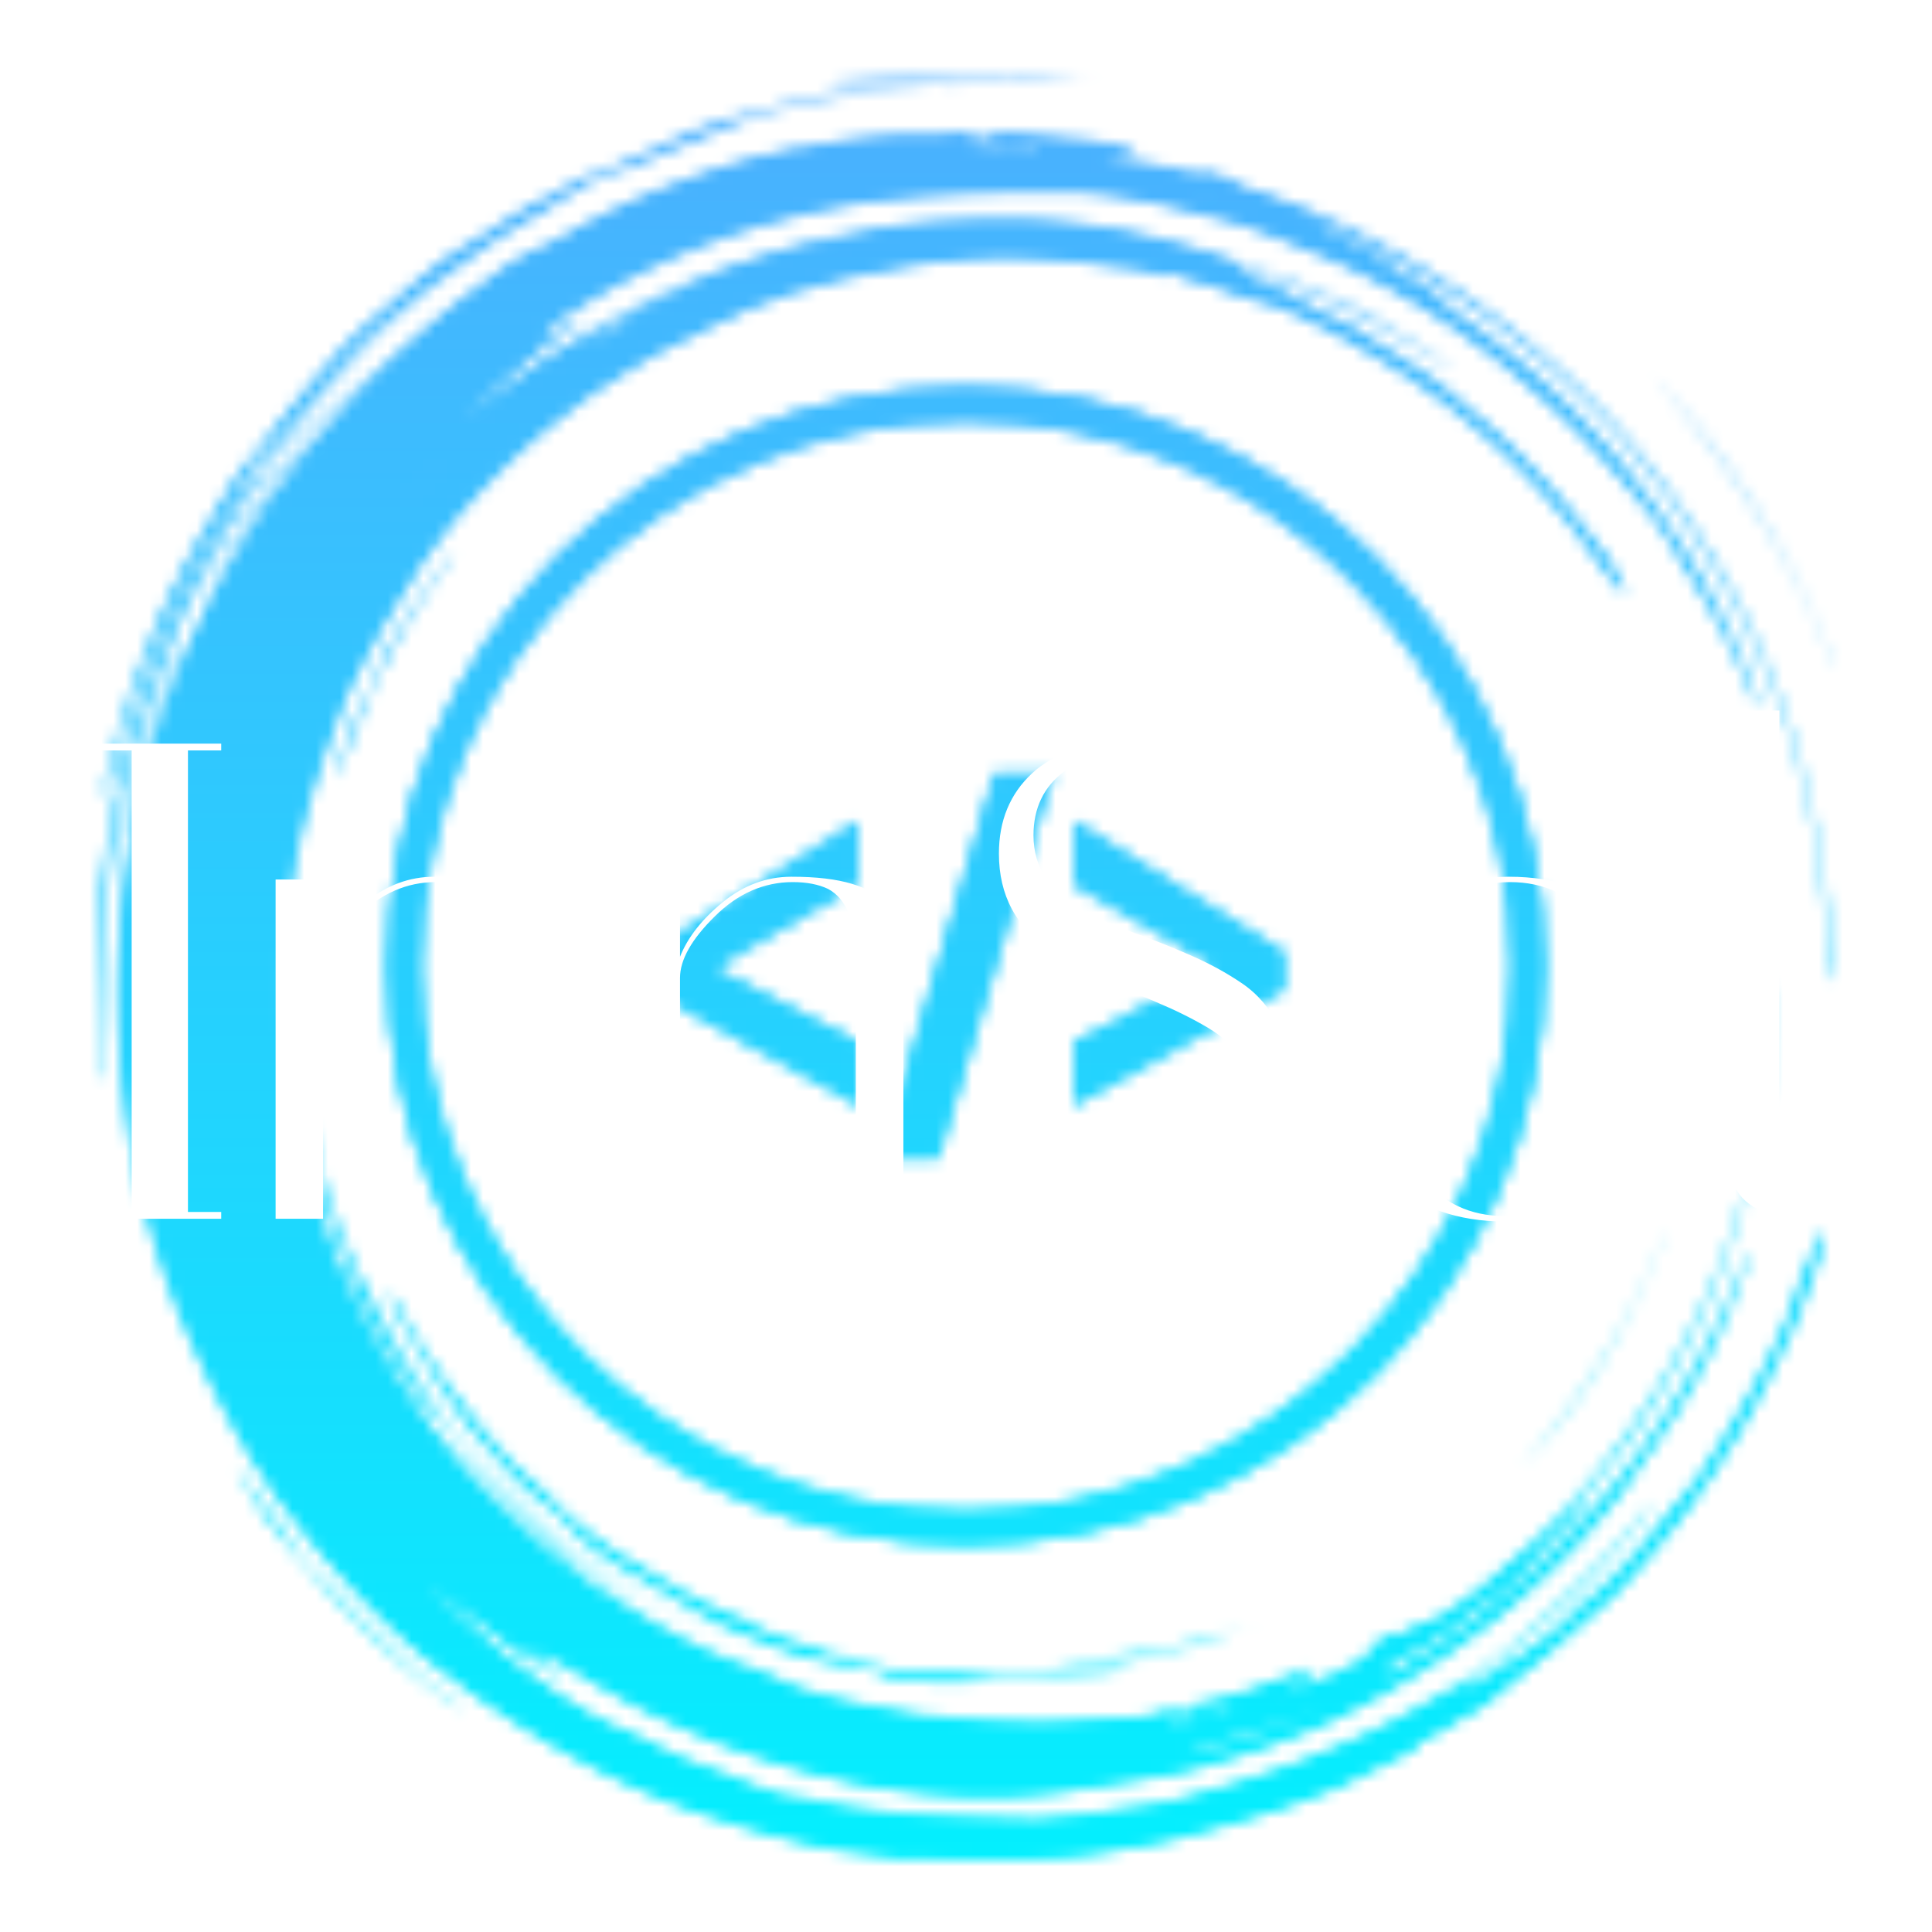 <svg viewBox="1.256 -1.745 162 162" xmlns="http://www.w3.org/2000/svg"><defs><linearGradient x1="0" y1="1" x2="0" y2="0" id="g"><stop offset="0" stop-color="#00f2fe"/><stop offset="1" stop-color="#4facfe"/></linearGradient><filter id="b" filterUnits="userSpaceOnUse"><feColorMatrix values="0 0 0 0 0.996 0 0 0 0 0.996 0 0 0 0 0.996 0 0 0 1 0"/></filter></defs><mask id="e"><g fill="#333" class="iconsvg-imagesvg icon_container" mask="url(#a)" filter="url(#b)"><path fill="#223256" fill-opacity="0" stroke-width="2" class="image-rect" d="M0 0h150v150H0z"/><svg viewBox="0 0 60 61.767" width="150" height="150" class="image-svg-svg bn" overflow="visible"><g mask="url(#c)"><svg xmlns="http://www.w3.org/2000/svg" viewBox="0 0.003 475.29 489.288" width="60" height="61.767" overflow="visible"><g fill="#000"><path d="M348.28 47.86c-6.89-3.19-13.55-6.92-20.81-9.23 3.72 1.61 7.48 3.13 9.24 5.21.26.27 2 1 3 1.52l2.7 1.45c9.94 4.1 18.07 10.92 27.25 16.24-7.43-3.36-13.36-8.49-20.21-12.29a26.45 26.45 0 015.29 3.56 13.73 13.73 0 003.56 2.39c4.14 1.77 7.24 4.61 12.68 8C362 61.15 355.5 54.58 348.05 52c-2.14-.8-4.24-1.89-6.35-2.87 9.55 4.13 18.32 9.72 27.19 15.14 37.11 24.73 67.05 60.5 83.28 102.2 1 2.92 2.48 6.34 1.9 8a203 203 0 00-19.43-38.16c-3.33-5.32-6.17-11.08-10.53-16-23.45-29.73-53.95-55.26-89.17-69.94-9.75-3.8-19.81-8.42-30.05-10.6-12.7-3.3-25.68-6.38-38.7-6.79-19.66 0-40.35.27-59.59 3.39a208 208 0 00-72.79 26.84c-5.89 3.4-10.52 6.6-13 10.16 2.65-.37 9.1-5.37 12.19-5.62-12.37 8.32-24.35 17.94-33.43 28.6 15.43-13.86 33.3-24.79 51.63-33.58A223.51 223.51 0 01211 43.42c20.09-3.73 40.85-3.5 61.15-1.49a229.19 229.19 0 00-40.24-.5l3.4-.19c21.89-2.39 44.07 1 65 7.13 2.6.71 4.74 1.35 6.59 2.06 10.29 3.77 20.75 6.72 30.44 11.33a94.88 94.88 0 0117.28 9 157.39 157.39 0 0116.29 10.61c-3.82-1.78-7.35-4.65-11.5-6.8C344 65 327.3 57.91 310 52.41a12.47 12.47 0 011.68 1.26c1 1.22 4.4 2.91 7.92 4.39 7.69 2.8 13.9 7.94 22 10.7 11.24 7.54 23.94 14.09 33.69 23.61 11.71 9.26 22.22 20.63 31.61 32.52 4 5.15 9.25 11.24 11.17 18-2.89-1.76-5.67-6.69-8.72-10.39-3.39-4.32-6.37-8.91-10.12-12.9a196.22 196.22 0 00-53.5-43.82c-6.72-4.22-14-7.44-21.17-10.9-6.47-2.07-12.48-3.34-19.5-6.31-2.77-.92-6.13-1.17-9.44-2.89-2-1-1.89.81-5.62-.32-5.39-1.76-11.18-1.73-16.7-2.68-13.38-1.68-27.3-2.53-40.47-.83-9.63.75-19.16 3-28.69 4.82l-14.57 4-13.82 5.23.43.3c-5.33 1.8-10.18 4.64-15.25 7.13-8.58 3.73-16.5 9.06-24.31 14-19.38 13.86-37.35 30.79-50.16 50.93-6.8 10.73-13.59 22.14-18.81 34-6.84 17.43-12.81 35.39-14.9 54.18a209.6 209.6 0 000 48.09 196.32 196.32 0 0025.3 75.8c8.07 14.78 18.68 28 30.28 40.31a229.1 229.1 0 0026.93 23.13c14.26 9.09 28.89 18.23 45.18 23.33 5.7 2.31 9.53 4.64 14.61 5.91 9.9 3.12 20.08 4.61 30.25 6.49 8.87.54 17.78 2 26.72 1.65.87 0 .57.26 1.11.33 10.83.16 21.45-.89 32-1.46a18.54 18.54 0 003.05-.54c9.66-2.83 19.61-3.91 29-7.5l14.92-5.3c.56 1.9-5.76 5.4-8.91 8.33 4.71-2.39 6.89-4 11-5.15 4.48-1.31 13.47-5.95 14-8 .5-1.28.82-1.73 3.5-3.14 2.1-1.11 4.73-2.84 4.44-1.44-.24 1.21 1.42-.1 2.72-1a10.52 10.52 0 013.45-1.85c3.21-.26 7.41-3.69 11.52-6.2A209.49 209.49 0 00427.36 359c18.19-29.53 29.29-63.79 29.91-98.5.09-3.61.12-7.77 1-11.27a21.7 21.7 0 01.23 6.25c-.89 36.37-10.8 72.72-30 103.91-7.49 13.15-17.1 25-27.34 36.12-3.81 4.63-8.44 8.42-12.78 12.53 6.66-5.4 13.26-10.8 18.77-17.5A71.62 71.62 0 01391 406.39a54.18 54.18 0 015-3.58 9.34 9.34 0 003.11-2.71c2.44-3.61 5.68-6 9.94-10.52-5.11 7.81-12.07 13.18-17.37 18.51-5.28 6.24-12.6 10.92-19.25 15.93-6.31 5.44-14.36 8.64-21.35 13.51 2.89.27 3.41.28.55 2.11l14.88-9.06a222.48 222.48 0 0081.89-100.14c1.07-2.85 2.14-6.31 3.65-7.19a183.6 183.6 0 01-17.25 39 172.22 172.22 0 01-10.6 15.95c-20.76 32.13-52.9 56.9-87.67 73.42a219.4 219.4 0 01-30.53 11c-12.82 4.16-26.33 5.16-39.36 7.62-19.89 3.13-41.6 1.82-61.09-2.41a233.55 233.55 0 01-73.64-29.43c-3.52-2.2-6.66-3.87-9.56-5.32l2.17 1.42a33.72 33.72 0 01-6.6-3.75l-.8-.43c.92 2.86 8.41 7 10.25 9.34-13.78-7.62-26.15-17.92-37.95-27 12.38 12.89 26.16 24.71 41.53 34.12a74.76 74.76 0 0012.52 6.57c3.44 1.46 7.24 3.23 10.53 5 7.84 4.18 16.58 6.47 24.79 10.12 3.43 1.12 7.59 3 10.84 3.29 5.95.65 12.31 2.6 18.49 3.21 15.78 2.49 31.58 2.4 47.84 3a48.72 48.72 0 005.73-.41 125.19 125.19 0 0013.45-1.56c6.45-1.13 13.2-1.58 19.25-3.11 23.28-5.95 46.08-13.85 67.17-25.55 2.56-1.5 4.72-2.7 6.7-3.64 10.49-6.08 19.78-13.84 28.35-21.84 10.39-9.73 20.53-19.85 29-31.2-1.95 4.22-5.35 7.92-8.69 11.8-12.7 15.31-28.14 28.3-44.72 40a15 15 0 012.23-.65c1.78 0 5.36-2.35 9-4.75 7.79-5 15.55-9.73 22-17.11 12.5-9.41 21.88-23 32-34.73 9.59-14.38 18.72-29.62 25.44-45.82a163.12 163.12 0 019.21-22.76c.79 3.92-1.92 10.12-3.77 15.44a129.6 129.6 0 01-7.42 17.89 237.34 237.34 0 01-46.62 67.36c-7.09 6.19-13.84 12.71-21.38 18.46-6.37 4.81-11.27 10.55-19.52 14.57-3.07 1.63-6.17 4.19-10.29 5.7-2.55.83-.95 2.29-5.27 4.17l-18.24 9c-15.06 6.27-31 10.79-46.53 14.67-11.43 2.29-23.06 4.56-34.92 4.85a157.09 157.09 0 01-18.37.45l-18-.63.32.47-20.57-2.7a269.25 269.25 0 01-33.5-8.93c-28.19-8.94-54.24-24.62-77.36-42.88-12.32-9.94-23.64-22.08-33.76-34.63-15-18-25.67-39.14-34.69-60.58C15 320.83 9.6 301.47 7.46 281.72a241.54 241.54 0 017.89-97.89 228.07 228.07 0 0125.14-55.9c7.25-12.3 16.21-23.61 25.51-34.29 13.38-15.43 29.21-28.43 45.7-40.21 6-4.21 11.3-5.52 16.53-8.75a200.37 200.37 0 0133-15.11 191.75 191.75 0 0130-8.57c1-.23.71.12 1.33.06a150.22 150.22 0 0136.52-3.69 35.13 35.13 0 003.52-.22c11.46-1.2 22.67.26 33.88 1.26a90.16 90.16 0 0117.56 3c-.51 1.47-5.6 1.27-9.92 1.76 8.51 1.49 17.19 2.22 25.5 4.72a7.71 7.71 0 001.74 0c1.32-.51 1.92-.58 5.1.43 2.49.79 5.87 1.54 4.53 2.28-.2.12.12.27.12.27 6.15 1.54 12 4.07 18 6.19 46 18.39 86.21 51.61 111.86 94.17C460.74 163 471.44 199.89 474 237.07c.3 3.87.7 8.38.23 12.15a24.91 24.91 0 01-.88-6.68C472 203.64 460.81 165 440.07 132a212.79 212.79 0 00-29.28-38.23 230 230 0 00-62.51-45.91zM238.07 19.1c-.83.82 1.21 1.18 3.76 1.37 1.73.17 3.69 0 5.93.3h6.36c1.38 0 4.57.28 3.49-.53-.92-.68-2.67-.64-4.49-.38-3.43.53-6.14.3-7.5-.85-.53-.47-1-1.14-4.38-.82a6.27 6.27 0 00-3.17.91zm-139.61 84l-13.1 14.63.22.05zM346 442.52a137.52 137.52 0 01-29.65 11.13c-7.12 2.5-15 4.11-18.89 6.66l-1.36.58a213.91 213.91 0 0049.9-18.37zm39.38-31.71l-.69.63.31-.25zm-92.07 39.66c-.58.95 1.29.95 3.61.67l5.36-.88 5.56-1.69c1.19-.38 3.94-1.35 2.76-1.68-1-.31-2.41.41-3.92 1.08-2.81 1.39-5.22 2.06-6.73 1.12-.58-.36-1.16-.93-4 0a5.23 5.23 0 00-2.66 1.38zM194.65 47.6l5.72-1.15c1.52-.21 3.36-1 5-1.35l8-1.45a119.44 119.44 0 00-18.72 3.95zm-72.78 35.17c4.39-3.16 8.62-6.59 13.58-8.9 2.92-1.52 6.76-3 9-4.9 4-3.82 9.86-5.68 14.78-8.35a91.6 91.6 0 0110.57-5c-17.01 7.02-33.43 15.76-47.93 27.15zM324.5 41.82h-.07c-8-3-16.13-6.18-24.79-7.84l.21.26a158.57 158.57 0 0124.65 7.58z"/><path d="M143.37 26.86l1.5-.37c1.29-.14 5.39-2.21 7.81-3.23l21.71-8.94c7.65-2.72 16.93-5.72 25.9-7.13 12.41-1.84 24.88-4 37.69-3.53-17.75-.3-36.21.69-54.21 6.48-4.25 1.38-9.07 2.07-13.44 3.65a76 76 0 00-9.4 3.49c-9.33 4.27-18.61 8.53-27.83 11.72-4.17 1.38-5.57 3.41-8.08 4.53-9.32 3.84-19.36 11.77-27.78 16.15C91 54.43 84.84 59.32 79 64.66a121.81 121.81 0 00-16.79 16.55C55.05 88.91 49 97.5 42.11 105.6c-5.07 5.69-8.39 12.83-12.54 19.26a249.39 249.39 0 00-28.3 73.45c1.3-1.24 2.08-3.58 2.83-6.46 4.66-20.67 13.49-39.88 23.12-58.4 4.7-8.4 10.56-16.71 14.93-25.06a17.13 17.13 0 013-3.76c7.29-7 14.23-16.77 21.48-24.35a97.42 97.42 0 0116.08-15c3.34-2.39 6.24-5.37 9.73-7.68 6.94-4.74 13.49-10 20.75-14.27 5-3 10.54-6.08 14.91-9.13 5.14-3.31 9.72-5.88 14.87-7.18-21.59 9.72-41.22 23.34-59 38.69a253.52 253.52 0 00-35 37.53c-23.07 28.88-38.44 64.74-45 101.6C-.75 228-.65 251.73 1.13 275.18l.74-.05a279.7 279.7 0 014.61-75.69 263.41 263.41 0 0127.1-70.77c25.15-43.89 63.55-80.5 109.79-101.81zm331.92 136.92l-.82-3A239.14 239.14 0 00425.37 83c20.94 23.8 39.03 50.69 49.92 80.78zm-46.24 153.6a22.19 22.19 0 00-1.11 2.24 200.53 200.53 0 01-38.78 62.17c18.07-18.04 30.77-40.79 39.89-64.41zM81.46 338.85c8.07 13.61 15.83 27.68 27 39.19a83.55 83.55 0 0016.15 15.26 16.44 16.44 0 012.67 2.49c5 5.9 12.58 11.47 19.73 15.16l14.61 8.66c2.7 1.69 5.55 3.17 8.41 4.69 5.84 2.9 12.06 5 18.12 7.5a91.47 91.47 0 0013.18 3.45c5.28 1.09 9.73 1.08 14 3.42a26.17 26.17 0 006.51 1.32 96.7 96.7 0 0018.39.42c6.35-.11 13.78-1.16 20.83-1.18 9.71-.38 19.35-2.3 29.1-3.88-13.72 2.36-27.63 2.51-42.05 3.65-3.43.3-7.13-.33-10.69-.53a45.89 45.89 0 00-7.69-.31c-7.9.43-15.79-1.41-22.8-3.77-3.08-1.33-4.95-.7-6.89-1.61-7.06-2.9-16.67-4.78-22.62-9.11-11.15-3.94-21.32-10.3-31.42-16.37-7-3.71-13.09-8.94-19-14.13-3.83-4.25-8.33-7.9-12.57-11.77a210.88 210.88 0 01-34.13-47.76c-.41 1.42.2 3.19 1.16 5.21z"/><path d="M80.9 155.55c-2.31 3.24-3.65 6.89-5 10.39-1.93 5.35-5.47 9.9-7.15 15.58-1.27 3.84-2.86 7.66-4 11.79 3.42-4.78 4.88-12.73 14.08-31.52a181.51 181.51 0 0119.08-29.64l-.93.26a181.69 181.69 0 00-16.08 23.14zm16.42 219.77A169.45 169.45 0 00149 419.88c-19.55-11.98-36.65-27.37-51.68-44.56zm199.31 55.81c7.56-1.09 14.17-4.94 21.37-6.9a225 225 0 01-56.61 11.29c6.68.73 12.91 0 20.38-1.17 4.85-.79 9.89-2.35 14.86-3.22z"/><path d="M69.55 329.83a163.66 163.66 0 0022.08 38.4l.42-.48a175.52 175.52 0 01-20.87-35.92c21.13 45.68 61.3 82.31 108.66 99.11A187.31 187.31 0 01118.31 394c-10-9-19.56-18.67-26.92-30.18-16.17-23.94-29.17-51-33.85-80-3.49-18.05-3.44-36.64-2.17-54.95l-.73-.1c-3.75 34.06.9 69.54 15.51 100.81zm1.6 92.84c-3.42-3.82-6.75-7.5-10.31-10.84-5.63-4.9-8.92-11.63-13.61-17.61A129.61 129.61 0 0138 381c2.83 6.77 8.08 16.18 26.66 36.25A236.15 236.15 0 0099 447.93l-.45-1.07c-9.99-7.1-18.62-15.8-27.4-24.19zM76.67 79c-20.21 19.35-37.52 42.2-48.95 68.11A273.23 273.23 0 0176.67 79zM247.41.82c9.89 1 19.79.36 29.45 2.18a229.18 229.18 0 00-76.48.44l27-2c6.46-.52 13.44-.73 20.03-.62zM7.48 210.08c3.25-18 8.87-35.67 15.68-52.7l-.62-.1c-6.9 16.92-12.72 34.45-15.67 52.58z"/></g><defs><filter id="oWJ6PpszFOQ39WPAQLWyH"><feColorMatrix values="0 0 0 0 0.199 0 0 0 0 0.199 0 0 0 0 0.199 0 0 0 1 0"/></filter></defs></svg></g><svg xmlns="http://www.w3.org/2000/svg" x="10" y="10.295" viewBox="9.552 9.667 82.444 82.443" enable-background="new 0 0 100 100" width="40" height="41.178" class="image-svg-icon"><path d="M43.094 60.789l-14.926-8.213v-2.682l14.926-9.3v4.5l-10.281 5.943 10.281 5.27v4.482zm13.887-23.607L48.79 64.595h-4.164l8.192-27.413h4.163zm1.473 19.126l10.281-5.27-10.281-5.943v-4.5l14.926 9.3v2.682L58.454 60.79v-4.482z"/><path d="M50.774 92.11c-22.729 0-41.222-18.492-41.222-41.221S28.045 9.667 50.774 9.667s41.222 18.492 41.222 41.221S73.504 92.11 50.774 92.11zm0-80c-21.383 0-38.778 17.396-38.778 38.779s17.396 38.779 38.778 38.779 38.778-17.396 38.778-38.779S72.157 12.11 50.774 12.11z"/></svg><mask id="c"><svg xmlns="http://www.w3.org/2000/svg" viewBox="0 0.003 475.29 489.288" width="60" height="61.767" overflow="visible" fill="#fff"><path d="M348.28 47.86c-6.89-3.19-13.55-6.92-20.81-9.23 3.72 1.61 7.48 3.13 9.24 5.21.26.27 2 1 3 1.52l2.7 1.45c9.94 4.1 18.07 10.92 27.25 16.24-7.43-3.36-13.36-8.49-20.21-12.29a26.45 26.45 0 015.29 3.56 13.73 13.73 0 003.56 2.39c4.14 1.77 7.24 4.61 12.68 8C362 61.15 355.5 54.58 348.05 52c-2.14-.8-4.24-1.89-6.35-2.87 9.55 4.13 18.32 9.72 27.19 15.14 37.11 24.73 67.05 60.5 83.28 102.2 1 2.92 2.48 6.34 1.9 8a203 203 0 00-19.43-38.16c-3.33-5.32-6.17-11.08-10.53-16-23.45-29.73-53.95-55.26-89.17-69.94-9.75-3.8-19.81-8.42-30.05-10.6-12.7-3.3-25.68-6.38-38.7-6.79-19.66 0-40.35.27-59.59 3.39a208 208 0 00-72.79 26.84c-5.89 3.4-10.52 6.6-13 10.16 2.65-.37 9.1-5.37 12.19-5.62-12.37 8.32-24.35 17.94-33.43 28.6 15.43-13.86 33.3-24.79 51.63-33.58A223.51 223.51 0 01211 43.42c20.09-3.73 40.85-3.5 61.15-1.49a229.19 229.19 0 00-40.24-.5l3.4-.19c21.89-2.39 44.07 1 65 7.13 2.6.71 4.74 1.35 6.59 2.06 10.29 3.77 20.75 6.72 30.44 11.33a94.88 94.88 0 0117.28 9 157.39 157.39 0 0116.29 10.61c-3.82-1.78-7.35-4.65-11.5-6.8C344 65 327.3 57.91 310 52.41a12.47 12.47 0 011.68 1.26c1 1.22 4.4 2.91 7.92 4.39 7.69 2.8 13.9 7.94 22 10.7 11.24 7.54 23.94 14.09 33.69 23.61 11.71 9.26 22.22 20.63 31.61 32.52 4 5.15 9.25 11.24 11.17 18-2.89-1.76-5.67-6.69-8.72-10.39-3.39-4.32-6.37-8.91-10.12-12.9a196.22 196.22 0 00-53.5-43.82c-6.72-4.22-14-7.44-21.17-10.9-6.47-2.07-12.48-3.34-19.5-6.31-2.77-.92-6.13-1.17-9.44-2.89-2-1-1.89.81-5.62-.32-5.39-1.76-11.18-1.73-16.7-2.68-13.38-1.68-27.3-2.53-40.47-.83-9.63.75-19.16 3-28.69 4.82l-14.57 4-13.82 5.23.43.3c-5.33 1.8-10.18 4.64-15.25 7.13-8.58 3.73-16.5 9.06-24.31 14-19.38 13.86-37.35 30.79-50.16 50.93-6.8 10.73-13.59 22.14-18.81 34-6.84 17.43-12.81 35.39-14.9 54.18a209.6 209.6 0 000 48.09 196.32 196.32 0 0025.3 75.8c8.07 14.78 18.68 28 30.28 40.31a229.1 229.1 0 0026.93 23.13c14.26 9.09 28.89 18.23 45.18 23.33 5.7 2.31 9.53 4.64 14.61 5.91 9.9 3.12 20.08 4.61 30.25 6.49 8.87.54 17.78 2 26.72 1.65.87 0 .57.26 1.11.33 10.83.16 21.45-.89 32-1.46a18.54 18.54 0 003.05-.54c9.66-2.83 19.61-3.91 29-7.5l14.92-5.3c.56 1.9-5.76 5.4-8.91 8.33 4.71-2.39 6.89-4 11-5.15 4.48-1.31 13.47-5.95 14-8 .5-1.28.82-1.73 3.5-3.14 2.1-1.11 4.73-2.84 4.44-1.44-.24 1.21 1.42-.1 2.72-1a10.52 10.52 0 013.45-1.85c3.21-.26 7.41-3.69 11.52-6.2A209.49 209.49 0 00427.36 359c18.19-29.53 29.29-63.79 29.91-98.5.09-3.61.12-7.77 1-11.27a21.7 21.7 0 01.23 6.25c-.89 36.37-10.8 72.72-30 103.91-7.49 13.15-17.1 25-27.34 36.12-3.81 4.63-8.44 8.42-12.78 12.53 6.66-5.4 13.26-10.8 18.77-17.5A71.62 71.62 0 01391 406.39a54.18 54.18 0 015-3.58 9.34 9.34 0 003.11-2.71c2.44-3.61 5.68-6 9.94-10.52-5.11 7.81-12.07 13.18-17.37 18.51-5.28 6.24-12.6 10.92-19.25 15.93-6.31 5.44-14.36 8.64-21.35 13.51 2.89.27 3.41.28.55 2.11l14.88-9.06a222.48 222.48 0 0081.89-100.14c1.07-2.85 2.14-6.31 3.65-7.19a183.6 183.6 0 01-17.25 39 172.22 172.22 0 01-10.6 15.95c-20.76 32.13-52.9 56.9-87.67 73.42a219.4 219.4 0 01-30.53 11c-12.82 4.16-26.33 5.16-39.36 7.62-19.89 3.13-41.6 1.82-61.09-2.41a233.55 233.55 0 01-73.64-29.43c-3.52-2.2-6.66-3.87-9.56-5.32l2.17 1.42a33.72 33.72 0 01-6.6-3.75l-.8-.43c.92 2.86 8.41 7 10.25 9.34-13.78-7.62-26.15-17.92-37.95-27 12.38 12.89 26.16 24.71 41.53 34.12a74.76 74.76 0 0012.52 6.57c3.44 1.46 7.24 3.23 10.53 5 7.84 4.18 16.58 6.47 24.79 10.12 3.43 1.12 7.59 3 10.84 3.29 5.95.65 12.31 2.6 18.49 3.21 15.78 2.49 31.58 2.4 47.84 3a48.72 48.72 0 005.73-.41 125.19 125.19 0 0013.45-1.56c6.45-1.13 13.2-1.58 19.25-3.11 23.28-5.95 46.08-13.85 67.17-25.55 2.56-1.5 4.72-2.7 6.7-3.64 10.49-6.08 19.78-13.84 28.35-21.84 10.39-9.73 20.53-19.85 29-31.2-1.95 4.22-5.35 7.92-8.69 11.8-12.7 15.31-28.14 28.3-44.72 40a15 15 0 012.23-.65c1.78 0 5.36-2.35 9-4.75 7.79-5 15.55-9.73 22-17.11 12.5-9.41 21.88-23 32-34.73 9.59-14.38 18.72-29.62 25.44-45.82a163.12 163.12 0 019.21-22.76c.79 3.92-1.92 10.12-3.77 15.44a129.6 129.6 0 01-7.42 17.89 237.34 237.34 0 01-46.62 67.36c-7.09 6.19-13.84 12.71-21.38 18.46-6.37 4.81-11.27 10.55-19.52 14.57-3.07 1.63-6.17 4.19-10.29 5.7-2.55.83-.95 2.29-5.27 4.17l-18.24 9c-15.06 6.27-31 10.79-46.53 14.67-11.43 2.29-23.06 4.56-34.92 4.85a157.09 157.09 0 01-18.37.45l-18-.63.32.47-20.57-2.7a269.25 269.25 0 01-33.5-8.93c-28.19-8.94-54.24-24.62-77.36-42.88-12.32-9.94-23.64-22.08-33.76-34.63-15-18-25.67-39.14-34.69-60.58C15 320.83 9.6 301.47 7.46 281.72a241.54 241.54 0 017.89-97.89 228.07 228.07 0 0125.14-55.9c7.25-12.3 16.21-23.61 25.51-34.29 13.38-15.43 29.21-28.43 45.7-40.21 6-4.21 11.3-5.52 16.53-8.75a200.37 200.37 0 0133-15.11 191.75 191.75 0 0130-8.57c1-.23.71.12 1.33.06a150.22 150.22 0 0136.52-3.69 35.13 35.13 0 003.52-.22c11.46-1.2 22.67.26 33.88 1.26a90.16 90.16 0 0117.56 3c-.51 1.47-5.6 1.27-9.92 1.76 8.51 1.49 17.19 2.22 25.5 4.72a7.71 7.71 0 001.74 0c1.32-.51 1.92-.58 5.1.43 2.49.79 5.87 1.54 4.53 2.28-.2.12.12.27.12.27 6.15 1.54 12 4.07 18 6.19 46 18.39 86.21 51.61 111.86 94.17C460.74 163 471.44 199.89 474 237.07c.3 3.87.7 8.38.23 12.15a24.91 24.91 0 01-.88-6.68C472 203.64 460.81 165 440.07 132a212.79 212.79 0 00-29.28-38.23 230 230 0 00-62.51-45.91zM238.07 19.1c-.83.82 1.21 1.18 3.76 1.37 1.73.17 3.69 0 5.93.3h6.36c1.38 0 4.57.28 3.49-.53-.92-.68-2.67-.64-4.49-.38-3.43.53-6.14.3-7.5-.85-.53-.47-1-1.14-4.38-.82a6.27 6.27 0 00-3.17.91zm-139.61 84l-13.1 14.63.22.05zM346 442.52a137.52 137.52 0 01-29.65 11.13c-7.12 2.5-15 4.11-18.89 6.66l-1.36.58a213.91 213.91 0 0049.9-18.37zm39.38-31.71l-.69.63.31-.25zm-92.07 39.66c-.58.95 1.29.95 3.61.67l5.36-.88 5.56-1.69c1.19-.38 3.94-1.35 2.76-1.68-1-.31-2.41.41-3.92 1.08-2.81 1.39-5.22 2.06-6.73 1.12-.58-.36-1.16-.93-4 0a5.23 5.23 0 00-2.66 1.38zM194.65 47.6l5.72-1.15c1.52-.21 3.36-1 5-1.35l8-1.45a119.44 119.44 0 00-18.72 3.95zm-72.78 35.17c4.39-3.16 8.62-6.59 13.58-8.9 2.92-1.52 6.76-3 9-4.9 4-3.82 9.86-5.68 14.78-8.35a91.6 91.6 0 0110.57-5c-17.01 7.02-33.43 15.76-47.93 27.15zM324.5 41.82h-.07c-8-3-16.13-6.18-24.79-7.84l.21.26a158.57 158.57 0 0124.65 7.58z"/><path d="M143.37 26.86l1.5-.37c1.29-.14 5.39-2.21 7.81-3.23l21.71-8.94c7.65-2.72 16.93-5.72 25.9-7.13 12.41-1.84 24.88-4 37.69-3.53-17.75-.3-36.21.69-54.21 6.48-4.25 1.38-9.07 2.07-13.44 3.65a76 76 0 00-9.4 3.49c-9.33 4.27-18.61 8.53-27.83 11.72-4.17 1.38-5.57 3.41-8.08 4.53-9.32 3.84-19.36 11.77-27.78 16.15C91 54.43 84.84 59.32 79 64.66a121.81 121.81 0 00-16.79 16.55C55.05 88.91 49 97.5 42.11 105.6c-5.07 5.69-8.39 12.83-12.54 19.26a249.39 249.39 0 00-28.3 73.45c1.3-1.24 2.08-3.58 2.83-6.46 4.66-20.67 13.49-39.88 23.12-58.4 4.7-8.4 10.56-16.71 14.93-25.06a17.13 17.13 0 013-3.76c7.29-7 14.23-16.77 21.48-24.35a97.42 97.42 0 0116.08-15c3.34-2.39 6.24-5.37 9.73-7.68 6.94-4.74 13.49-10 20.75-14.27 5-3 10.54-6.08 14.91-9.13 5.14-3.31 9.72-5.88 14.87-7.18-21.59 9.72-41.22 23.34-59 38.69a253.52 253.52 0 00-35 37.53c-23.07 28.88-38.44 64.74-45 101.6C-.75 228-.65 251.73 1.13 275.18l.74-.05a279.7 279.7 0 014.61-75.69 263.41 263.41 0 0127.1-70.77c25.15-43.89 63.55-80.5 109.79-101.81zm331.92 136.92l-.82-3A239.14 239.14 0 00425.37 83c20.94 23.8 39.03 50.69 49.92 80.78zm-46.24 153.6a22.19 22.19 0 00-1.11 2.24 200.53 200.53 0 01-38.78 62.17c18.07-18.04 30.77-40.79 39.89-64.41zM81.46 338.85c8.07 13.61 15.83 27.68 27 39.19a83.55 83.55 0 0016.15 15.26 16.44 16.44 0 012.67 2.49c5 5.9 12.58 11.47 19.73 15.16l14.61 8.66c2.7 1.69 5.55 3.17 8.41 4.69 5.84 2.9 12.06 5 18.12 7.5a91.47 91.47 0 0013.18 3.45c5.28 1.09 9.73 1.08 14 3.42a26.17 26.17 0 006.51 1.32 96.7 96.7 0 0018.39.42c6.35-.11 13.78-1.16 20.83-1.18 9.71-.38 19.35-2.3 29.1-3.88-13.72 2.36-27.63 2.51-42.05 3.65-3.43.3-7.13-.33-10.69-.53a45.89 45.89 0 00-7.69-.31c-7.9.43-15.79-1.41-22.8-3.77-3.08-1.33-4.95-.7-6.89-1.61-7.06-2.9-16.67-4.78-22.62-9.11-11.15-3.94-21.32-10.3-31.42-16.37-7-3.71-13.09-8.94-19-14.13-3.83-4.25-8.33-7.9-12.57-11.77a210.88 210.88 0 01-34.13-47.76c-.41 1.42.2 3.19 1.16 5.21z"/><path d="M80.9 155.55c-2.31 3.24-3.65 6.89-5 10.39-1.93 5.35-5.47 9.9-7.15 15.58-1.27 3.84-2.86 7.66-4 11.79 3.42-4.78 4.88-12.73 14.08-31.52a181.51 181.51 0 0119.08-29.64l-.93.26a181.69 181.69 0 00-16.08 23.14zm16.42 219.77A169.45 169.45 0 00149 419.88c-19.55-11.98-36.65-27.37-51.68-44.56zm199.31 55.81c7.56-1.09 14.17-4.94 21.37-6.9a225 225 0 01-56.61 11.29c6.68.73 12.91 0 20.38-1.17 4.85-.79 9.89-2.35 14.86-3.22z"/><path d="M69.55 329.83a163.66 163.66 0 0022.08 38.4l.42-.48a175.52 175.52 0 01-20.87-35.92c21.13 45.68 61.3 82.31 108.66 99.11A187.31 187.31 0 01118.31 394c-10-9-19.56-18.67-26.92-30.18-16.17-23.94-29.17-51-33.85-80-3.49-18.05-3.44-36.64-2.17-54.95l-.73-.1c-3.75 34.06.9 69.54 15.51 100.81zm1.6 92.84c-3.42-3.82-6.75-7.5-10.31-10.84-5.63-4.9-8.92-11.63-13.61-17.61A129.61 129.61 0 0138 381c2.83 6.77 8.08 16.18 26.66 36.25A236.15 236.15 0 0099 447.93l-.45-1.07c-9.99-7.1-18.62-15.8-27.4-24.19zM76.67 79c-20.21 19.35-37.52 42.2-48.95 68.11A273.23 273.23 0 0176.67 79zM247.41.82c9.89 1 19.79.36 29.45 2.18a229.18 229.18 0 00-76.48.44l27-2c6.46-.52 13.44-.73 20.03-.62zM7.48 210.08c3.25-18 8.87-35.67 15.68-52.7l-.62-.1c-6.9 16.92-12.72 34.45-15.67 52.58z"/></svg><svg xmlns="http://www.w3.org/2000/svg" x="10" y="10.295" viewBox="9.552 9.667 82.444 82.443" enable-background="new 0 0 100 100" width="40" height="41.178" class="image-svg-icon" fill="#000"><path d="M43.094 60.789l-14.926-8.213v-2.682l14.926-9.3v4.5l-10.281 5.943 10.281 5.27v4.482zm13.887-23.607L48.79 64.595h-4.164l8.192-27.413h4.163zm1.473 19.126l10.281-5.27-10.281-5.943v-4.5l14.926 9.3v2.682L58.454 60.79v-4.482z"/><path d="M50.774 92.11c-22.729 0-41.222-18.492-41.222-41.221S28.045 9.667 50.774 9.667s41.222 18.492 41.222 41.221S73.504 92.11 50.774 92.11zm0-80c-21.383 0-38.778 17.396-38.778 38.779s17.396 38.779 38.778 38.779 38.778-17.396 38.778-38.779S72.157 12.11 50.774 12.11z"/></svg></mask></svg><defs><filter id="f"><feColorMatrix values="0 0 0 0 0.199 0 0 0 0 0.199 0 0 0 0 0.199 0 0 0 1 0" class="icon-fecolormatrix"/></filter><filter id="d"><feColorMatrix values="0 0 0 0 0.996 0 0 0 0 0.996 0 0 0 0 0.996 0 0 0 1 0" class="icon-fecolormatrix"/></filter></defs></g></mask><mask id="a"><g class="iconsvg-imagesvg icon_container" fill="#fff"><path stroke-width="2" class="image-rect" d="M0 0h150v150H0z"/><svg viewBox="0 0 60 61.767" width="150" height="150" class="image-svg-svg bn" overflow="visible"><g mask="url(#c)"><svg xmlns="http://www.w3.org/2000/svg" viewBox="0 0.003 475.29 489.288" width="60" height="61.767" filter="url(#d)"><path d="M348.28 47.86c-6.89-3.19-13.55-6.92-20.81-9.23 3.72 1.61 7.48 3.13 9.24 5.21.26.27 2 1 3 1.52l2.7 1.45c9.94 4.1 18.07 10.92 27.25 16.24-7.43-3.36-13.36-8.49-20.21-12.29a26.45 26.45 0 015.29 3.56 13.73 13.73 0 003.56 2.39c4.14 1.77 7.24 4.61 12.68 8C362 61.15 355.5 54.58 348.05 52c-2.14-.8-4.24-1.89-6.35-2.87 9.55 4.13 18.32 9.72 27.19 15.14 37.11 24.73 67.05 60.5 83.28 102.2 1 2.92 2.48 6.34 1.9 8a203 203 0 00-19.43-38.16c-3.33-5.32-6.17-11.08-10.53-16-23.45-29.73-53.95-55.26-89.17-69.94-9.75-3.8-19.81-8.42-30.05-10.6-12.7-3.3-25.68-6.38-38.7-6.79-19.66 0-40.35.27-59.59 3.39a208 208 0 00-72.79 26.84c-5.89 3.4-10.52 6.6-13 10.16 2.65-.37 9.1-5.37 12.19-5.62-12.37 8.32-24.35 17.94-33.43 28.6 15.43-13.86 33.3-24.79 51.63-33.58A223.51 223.51 0 01211 43.42c20.09-3.73 40.85-3.5 61.15-1.49a229.19 229.19 0 00-40.24-.5l3.4-.19c21.89-2.39 44.07 1 65 7.13 2.6.71 4.74 1.35 6.59 2.06 10.29 3.77 20.75 6.72 30.44 11.33a94.88 94.88 0 0117.28 9 157.39 157.39 0 0116.29 10.61c-3.82-1.78-7.35-4.65-11.5-6.8C344 65 327.3 57.91 310 52.41a12.47 12.47 0 011.68 1.26c1 1.22 4.4 2.91 7.92 4.39 7.69 2.8 13.9 7.94 22 10.7 11.24 7.54 23.94 14.09 33.69 23.61 11.71 9.26 22.22 20.63 31.61 32.52 4 5.15 9.25 11.24 11.17 18-2.89-1.76-5.67-6.69-8.72-10.39-3.39-4.32-6.37-8.91-10.12-12.9a196.22 196.22 0 00-53.5-43.82c-6.72-4.22-14-7.44-21.17-10.9-6.47-2.07-12.48-3.34-19.5-6.31-2.77-.92-6.13-1.17-9.44-2.89-2-1-1.89.81-5.62-.32-5.39-1.76-11.18-1.73-16.7-2.68-13.38-1.68-27.3-2.53-40.47-.83-9.63.75-19.16 3-28.69 4.82l-14.57 4-13.82 5.23.43.3c-5.33 1.8-10.18 4.64-15.25 7.13-8.58 3.73-16.5 9.06-24.31 14-19.38 13.86-37.35 30.79-50.16 50.93-6.8 10.73-13.59 22.14-18.81 34-6.84 17.43-12.81 35.39-14.9 54.18a209.6 209.6 0 000 48.09 196.32 196.32 0 0025.3 75.8c8.07 14.78 18.68 28 30.28 40.31a229.1 229.1 0 0026.93 23.13c14.26 9.09 28.89 18.23 45.18 23.33 5.7 2.31 9.53 4.64 14.61 5.91 9.9 3.12 20.08 4.61 30.25 6.49 8.87.54 17.78 2 26.72 1.65.87 0 .57.26 1.11.33 10.83.16 21.45-.89 32-1.46a18.54 18.54 0 003.05-.54c9.66-2.83 19.61-3.91 29-7.5l14.92-5.3c.56 1.9-5.76 5.4-8.91 8.33 4.71-2.39 6.89-4 11-5.15 4.48-1.31 13.47-5.95 14-8 .5-1.28.82-1.73 3.5-3.14 2.1-1.11 4.73-2.84 4.44-1.44-.24 1.21 1.42-.1 2.72-1a10.52 10.52 0 013.45-1.85c3.21-.26 7.41-3.69 11.52-6.2A209.49 209.49 0 00427.36 359c18.19-29.53 29.29-63.79 29.91-98.5.09-3.61.12-7.77 1-11.27a21.7 21.7 0 01.23 6.25c-.89 36.37-10.8 72.72-30 103.91-7.49 13.15-17.1 25-27.34 36.12-3.81 4.63-8.44 8.42-12.78 12.53 6.66-5.4 13.26-10.8 18.77-17.5A71.62 71.62 0 01391 406.39a54.18 54.18 0 015-3.58 9.34 9.34 0 003.11-2.71c2.44-3.61 5.68-6 9.94-10.52-5.11 7.81-12.07 13.18-17.37 18.51-5.28 6.24-12.6 10.92-19.25 15.93-6.31 5.44-14.36 8.64-21.35 13.51 2.89.27 3.41.28.55 2.11l14.88-9.06a222.48 222.48 0 0081.89-100.14c1.07-2.85 2.14-6.31 3.65-7.19a183.6 183.6 0 01-17.25 39 172.22 172.22 0 01-10.6 15.95c-20.76 32.13-52.9 56.9-87.67 73.42a219.4 219.4 0 01-30.53 11c-12.82 4.16-26.33 5.16-39.36 7.62-19.89 3.13-41.6 1.82-61.09-2.41a233.55 233.55 0 01-73.64-29.43c-3.52-2.2-6.66-3.87-9.56-5.32l2.17 1.42a33.72 33.72 0 01-6.6-3.75l-.8-.43c.92 2.86 8.41 7 10.25 9.34-13.78-7.62-26.15-17.92-37.95-27 12.38 12.89 26.16 24.71 41.53 34.12a74.76 74.76 0 0012.52 6.57c3.44 1.46 7.24 3.23 10.53 5 7.84 4.18 16.58 6.47 24.79 10.12 3.43 1.12 7.59 3 10.84 3.29 5.95.65 12.31 2.6 18.49 3.21 15.78 2.49 31.58 2.4 47.84 3a48.72 48.72 0 005.73-.41 125.19 125.19 0 0013.45-1.56c6.45-1.13 13.2-1.58 19.25-3.11 23.28-5.95 46.08-13.85 67.17-25.55 2.56-1.5 4.72-2.7 6.7-3.64 10.49-6.08 19.78-13.84 28.35-21.84 10.39-9.73 20.53-19.85 29-31.2-1.95 4.22-5.35 7.92-8.69 11.8-12.7 15.31-28.14 28.3-44.72 40a15 15 0 012.23-.65c1.78 0 5.36-2.35 9-4.75 7.79-5 15.55-9.73 22-17.11 12.5-9.41 21.88-23 32-34.73 9.59-14.38 18.72-29.62 25.44-45.82a163.12 163.12 0 019.21-22.76c.79 3.92-1.92 10.12-3.77 15.44a129.6 129.6 0 01-7.42 17.89 237.34 237.34 0 01-46.62 67.36c-7.09 6.19-13.84 12.71-21.38 18.46-6.37 4.81-11.27 10.55-19.52 14.57-3.07 1.63-6.17 4.19-10.29 5.7-2.55.83-.95 2.29-5.27 4.17l-18.24 9c-15.06 6.27-31 10.79-46.53 14.67-11.43 2.29-23.06 4.56-34.92 4.85a157.09 157.09 0 01-18.37.45l-18-.63.32.47-20.57-2.7a269.25 269.25 0 01-33.5-8.93c-28.19-8.94-54.24-24.62-77.36-42.88-12.32-9.94-23.64-22.08-33.76-34.63-15-18-25.67-39.14-34.69-60.58C15 320.83 9.6 301.47 7.46 281.72a241.54 241.54 0 017.89-97.89 228.07 228.07 0 0125.14-55.9c7.25-12.3 16.21-23.61 25.51-34.29 13.38-15.43 29.21-28.43 45.7-40.21 6-4.21 11.3-5.52 16.53-8.75a200.37 200.37 0 0133-15.11 191.75 191.75 0 0130-8.57c1-.23.71.12 1.33.06a150.22 150.22 0 0136.52-3.69 35.13 35.13 0 003.52-.22c11.46-1.2 22.67.26 33.88 1.26a90.16 90.16 0 0117.56 3c-.51 1.47-5.6 1.27-9.92 1.76 8.51 1.49 17.19 2.22 25.5 4.72a7.71 7.71 0 001.74 0c1.32-.51 1.92-.58 5.1.43 2.49.79 5.87 1.54 4.53 2.28-.2.12.12.27.12.27 6.15 1.54 12 4.07 18 6.19 46 18.39 86.21 51.61 111.86 94.17C460.74 163 471.44 199.89 474 237.07c.3 3.87.7 8.38.23 12.15a24.91 24.91 0 01-.88-6.68C472 203.64 460.81 165 440.07 132a212.79 212.79 0 00-29.28-38.23 230 230 0 00-62.51-45.91zM238.07 19.1c-.83.82 1.21 1.18 3.76 1.37 1.73.17 3.69 0 5.93.3h6.36c1.38 0 4.57.28 3.49-.53-.92-.68-2.67-.64-4.49-.38-3.43.53-6.14.3-7.5-.85-.53-.47-1-1.14-4.38-.82a6.27 6.27 0 00-3.17.91zm-139.61 84l-13.1 14.63.22.05zM346 442.52a137.52 137.52 0 01-29.65 11.13c-7.12 2.5-15 4.11-18.89 6.66l-1.36.58a213.91 213.91 0 0049.9-18.37zm39.38-31.71l-.69.63.31-.25zm-92.07 39.66c-.58.95 1.29.95 3.61.67l5.36-.88 5.56-1.69c1.19-.38 3.94-1.35 2.76-1.68-1-.31-2.41.41-3.92 1.08-2.81 1.39-5.22 2.06-6.73 1.12-.58-.36-1.16-.93-4 0a5.23 5.23 0 00-2.66 1.38zM194.65 47.6l5.72-1.15c1.52-.21 3.36-1 5-1.35l8-1.45a119.44 119.44 0 00-18.72 3.95zm-72.78 35.17c4.39-3.16 8.62-6.59 13.58-8.9 2.92-1.52 6.76-3 9-4.9 4-3.82 9.86-5.68 14.78-8.35a91.6 91.6 0 0110.57-5c-17.01 7.02-33.43 15.76-47.93 27.15zM324.5 41.82h-.07c-8-3-16.13-6.18-24.79-7.84l.21.26a158.57 158.57 0 0124.65 7.58z"/><path d="M143.37 26.86l1.5-.37c1.29-.14 5.39-2.21 7.81-3.23l21.71-8.94c7.65-2.72 16.93-5.72 25.9-7.13 12.41-1.84 24.88-4 37.69-3.53-17.75-.3-36.21.69-54.21 6.48-4.25 1.38-9.07 2.07-13.44 3.65a76 76 0 00-9.4 3.49c-9.33 4.27-18.61 8.53-27.83 11.72-4.17 1.38-5.57 3.41-8.08 4.53-9.32 3.84-19.36 11.77-27.78 16.15C91 54.43 84.84 59.32 79 64.66a121.81 121.81 0 00-16.79 16.55C55.05 88.91 49 97.5 42.11 105.6c-5.07 5.69-8.39 12.83-12.54 19.26a249.39 249.39 0 00-28.3 73.45c1.3-1.24 2.08-3.58 2.83-6.46 4.66-20.67 13.49-39.88 23.12-58.4 4.7-8.4 10.56-16.71 14.93-25.06a17.13 17.13 0 013-3.76c7.29-7 14.23-16.77 21.48-24.35a97.42 97.42 0 0116.08-15c3.34-2.39 6.24-5.37 9.73-7.68 6.94-4.74 13.49-10 20.75-14.27 5-3 10.54-6.08 14.91-9.13 5.14-3.31 9.72-5.88 14.87-7.18-21.59 9.72-41.22 23.34-59 38.69a253.52 253.52 0 00-35 37.53c-23.07 28.88-38.44 64.74-45 101.6C-.75 228-.65 251.73 1.13 275.18l.74-.05a279.7 279.7 0 014.61-75.69 263.41 263.41 0 0127.1-70.77c25.15-43.89 63.55-80.5 109.79-101.81zm331.92 136.92l-.82-3A239.14 239.14 0 00425.37 83c20.94 23.8 39.03 50.69 49.92 80.78zm-46.24 153.6a22.19 22.19 0 00-1.11 2.24 200.53 200.53 0 01-38.78 62.17c18.07-18.04 30.77-40.79 39.89-64.41zM81.46 338.85c8.07 13.61 15.83 27.68 27 39.19a83.55 83.55 0 0016.15 15.26 16.44 16.44 0 012.67 2.49c5 5.9 12.58 11.47 19.73 15.16l14.61 8.66c2.7 1.69 5.55 3.17 8.41 4.69 5.84 2.9 12.06 5 18.12 7.5a91.47 91.47 0 0013.18 3.45c5.28 1.09 9.73 1.08 14 3.42a26.17 26.17 0 006.51 1.32 96.7 96.7 0 0018.39.42c6.35-.11 13.78-1.16 20.83-1.18 9.71-.38 19.35-2.3 29.1-3.88-13.72 2.36-27.63 2.51-42.05 3.65-3.43.3-7.13-.33-10.69-.53a45.89 45.89 0 00-7.69-.31c-7.9.43-15.79-1.41-22.8-3.77-3.08-1.33-4.95-.7-6.89-1.61-7.06-2.9-16.67-4.78-22.62-9.11-11.15-3.94-21.32-10.3-31.42-16.37-7-3.71-13.09-8.94-19-14.13-3.83-4.25-8.33-7.9-12.57-11.77a210.88 210.88 0 01-34.13-47.76c-.41 1.42.2 3.19 1.16 5.21z"/><path d="M80.9 155.55c-2.31 3.24-3.65 6.89-5 10.39-1.93 5.35-5.47 9.9-7.15 15.58-1.27 3.84-2.86 7.66-4 11.79 3.42-4.78 4.88-12.73 14.08-31.52a181.51 181.51 0 0119.08-29.64l-.93.26a181.69 181.69 0 00-16.08 23.14zm16.42 219.77A169.45 169.45 0 00149 419.88c-19.55-11.98-36.65-27.37-51.68-44.56zm199.31 55.81c7.56-1.09 14.17-4.94 21.37-6.9a225 225 0 01-56.61 11.29c6.68.73 12.91 0 20.38-1.17 4.85-.79 9.89-2.35 14.86-3.22z"/><path d="M69.55 329.83a163.66 163.66 0 0022.08 38.4l.42-.48a175.52 175.52 0 01-20.87-35.92c21.13 45.68 61.3 82.31 108.66 99.11A187.31 187.31 0 01118.31 394c-10-9-19.56-18.67-26.92-30.18-16.17-23.94-29.17-51-33.85-80-3.49-18.05-3.44-36.64-2.17-54.95l-.73-.1c-3.75 34.06.9 69.54 15.51 100.81zm1.6 92.84c-3.42-3.82-6.75-7.5-10.31-10.84-5.63-4.9-8.92-11.63-13.61-17.61A129.61 129.61 0 0138 381c2.83 6.77 8.08 16.18 26.66 36.25A236.15 236.15 0 0099 447.93l-.45-1.07c-9.99-7.1-18.62-15.8-27.4-24.19zM76.67 79c-20.21 19.35-37.52 42.2-48.95 68.11A273.23 273.23 0 0176.67 79zM247.41.82c9.89 1 19.79.36 29.45 2.18a229.18 229.18 0 00-76.48.44l27-2c6.46-.52 13.44-.73 20.03-.62zM7.48 210.08c3.25-18 8.87-35.67 15.68-52.7l-.62-.1c-6.9 16.92-12.72 34.45-15.67 52.58z"/></svg></g><svg xmlns="http://www.w3.org/2000/svg" x="10" y="10.295" viewBox="9.552 9.667 82.444 82.443" enable-background="new 0 0 100 100" width="40" height="41.178"><path d="M43.094 60.789l-14.926-8.213v-2.682l14.926-9.3v4.5l-10.281 5.943 10.281 5.27v4.482zm13.887-23.607L48.79 64.595h-4.164l8.192-27.413h4.163zm1.473 19.126l10.281-5.27-10.281-5.943v-4.5l14.926 9.3v2.682L58.454 60.79v-4.482z"/><path d="M50.774 92.11c-22.729 0-41.222-18.492-41.222-41.221S28.045 9.667 50.774 9.667s41.222 18.492 41.222 41.221S73.504 92.11 50.774 92.11zm0-80c-21.383 0-38.778 17.396-38.778 38.779s17.396 38.779 38.778 38.779 38.778-17.396 38.778-38.779S72.157 12.11 50.774 12.11z"/></svg></svg></g><g transform="translate(2.42 53.575)"><path d="M-3.5-3.5h152.16v49.85H-3.5z"/><rect x="-3.5" y="-3.5"/></g><g data-gra="path-name" class="tp-name"><path d="M6.6-39.27H3.98v-.57h10.13v.57h-2.79v38.7h2.79V0H3.98v-.57H6.6v-38.7zM45.75 0h-3.47q-2.33 0-3.55-1.02-1.23-1.03-1.28-2.05l-.06-.97v-17.87q0-4.5-2.33-5.75-1.2-.57-2.96-.57-3.65 0-6.55 2.88-2.9 2.87-2.9 5.15V0h-3.98v-28.45h3.98v6.48q.97-2.44 3.58-4.58 2.62-2.13 5.75-2.13t5.1.6q1.96.59 2.87 1.67 1.42 1.77 1.42 4.56v17.81q0 1.65.66 2.53.65.88 1.33.94l.63.11h1.76V0zm29.94 0h-3.47q-2.34 0-3.56-1.02-1.22-1.03-1.28-2.05l-.06-.97v-17.87q0-4.5-2.33-5.75-1.2-.57-2.96-.57-3.64 0-6.54 2.88-2.91 2.87-2.91 5.15V0H48.6v-28.45h3.98v6.48q.97-2.44 3.59-4.58 2.62-2.13 5.75-2.13t5.09.6q1.96.59 2.87 1.67 1.43 1.77 1.43 4.56v17.81q0 1.65.65 2.53.65.88 1.34.94l.62.11h1.77V0z" transform="translate(-1.56 96.195)"/><path d="M25.21-38.01l-.23.56q-5.18-1.99-9.76-1.99T8.08-37.5q-2.56 1.93-2.56 5.35 0 4.15 4.33 6.43 1.93.97 4.23 1.79 2.31.83 4.64 1.85 2.34 1.02 4.27 2.33 1.94 1.31 3.13 3.62 1.2 2.3 1.2 5.86 0 3.55-2 6.06-1.99 2.5-4.8 3.38-2.82.89-6.58.89-7 0-11.95-3.47l.29-.46q1.87 1.48 4.86 2.42t6.12.94q4.61 0 7.88-2.14 3.27-2.13 3.27-6.28 0-4.56-4.32-7.12-1.94-1.14-4.24-2.1-2.31-.97-4.64-2.02-2.33-1.06-4.27-2.37-4.32-2.84-4.32-8.08 0-4.15 2.79-6.74 2.78-2.59 8.39-2.59 5.61 0 11.41 1.94zM45.1.23q-6 0-9.76-3.42-3.76-3.41-3.76-10.52 0-7.12 3.9-11.04 3.9-3.93 9.9-3.93 6.01 0 9.76 3.41 3.76 3.42 3.76 10.53 0 7.11-3.9 11.04Q51.1.23 45.1.23zm.37-28.46q-4.33 0-7.17 3.84-2.85 3.85-2.85 10.7 0 6.86 2.62 10.16t6.94 3.3q4.33 0 7.17-3.84 2.85-3.84 2.85-10.7 0-6.86-2.62-10.16t-6.94-3.3zM72.44 0h-1.76q-5.01 0-6.32-2.62-.28-.57-.28-1.02v-38.98h3.98v38.58q0 1.65.66 2.53.65.88 1.33.94l.63.11h1.76V0z" transform="translate(75.14 96.195)" data-gra="path-name-1"/></g></mask><g fill="#fff"><g class="iconsvg-imagesvg icon_container" mask="url(#e)" transform="translate(7.256 4.255)"><path fill="none" class="image-rect" d="M0 0h150v150H0z"/><svg viewBox="0 0 60 61.767" width="150" height="150" class="image-svg-svg bn" overflow="visible"><g mask="url(#c)"><svg xmlns="http://www.w3.org/2000/svg" viewBox="0 0.003 475.29 489.288" width="60" height="61.767" filter="url(#oWJ6PpszFOQ39WPAQLWyH)" overflow="visible"><g fill="#000"><path d="M348.28 47.86c-6.89-3.19-13.55-6.92-20.81-9.23 3.72 1.61 7.48 3.13 9.24 5.21.26.27 2 1 3 1.52l2.7 1.45c9.94 4.1 18.07 10.92 27.25 16.24-7.43-3.36-13.36-8.49-20.21-12.29a26.45 26.45 0 015.29 3.56 13.73 13.73 0 003.56 2.39c4.14 1.77 7.24 4.61 12.68 8C362 61.15 355.5 54.58 348.05 52c-2.14-.8-4.24-1.89-6.35-2.87 9.55 4.13 18.32 9.72 27.19 15.14 37.11 24.73 67.05 60.5 83.28 102.2 1 2.92 2.48 6.34 1.9 8a203 203 0 00-19.43-38.16c-3.33-5.32-6.17-11.08-10.53-16-23.45-29.73-53.95-55.26-89.17-69.94-9.75-3.8-19.81-8.42-30.05-10.6-12.7-3.3-25.68-6.38-38.7-6.79-19.66 0-40.35.27-59.59 3.39a208 208 0 00-72.79 26.84c-5.89 3.4-10.52 6.6-13 10.16 2.65-.37 9.1-5.37 12.19-5.62-12.37 8.32-24.35 17.94-33.43 28.6 15.43-13.86 33.3-24.79 51.63-33.58A223.51 223.51 0 01211 43.42c20.09-3.73 40.85-3.5 61.15-1.49a229.19 229.19 0 00-40.24-.5l3.4-.19c21.89-2.39 44.07 1 65 7.13 2.6.71 4.74 1.35 6.59 2.06 10.29 3.77 20.75 6.72 30.44 11.33a94.88 94.88 0 0117.28 9 157.39 157.39 0 0116.29 10.61c-3.82-1.78-7.35-4.65-11.5-6.8C344 65 327.3 57.91 310 52.41a12.47 12.47 0 011.68 1.26c1 1.22 4.4 2.91 7.92 4.39 7.69 2.8 13.9 7.94 22 10.7 11.24 7.54 23.94 14.09 33.69 23.61 11.71 9.26 22.22 20.63 31.61 32.52 4 5.15 9.25 11.24 11.17 18-2.89-1.76-5.67-6.69-8.72-10.39-3.39-4.32-6.37-8.91-10.12-12.9a196.22 196.22 0 00-53.5-43.82c-6.72-4.22-14-7.44-21.17-10.9-6.47-2.07-12.48-3.34-19.5-6.31-2.77-.92-6.13-1.17-9.44-2.89-2-1-1.89.81-5.62-.32-5.39-1.76-11.18-1.73-16.7-2.68-13.38-1.68-27.3-2.53-40.47-.83-9.63.75-19.16 3-28.69 4.82l-14.57 4-13.82 5.23.43.3c-5.33 1.8-10.18 4.64-15.25 7.13-8.58 3.73-16.5 9.06-24.31 14-19.38 13.86-37.35 30.79-50.16 50.93-6.8 10.73-13.59 22.14-18.81 34-6.84 17.43-12.81 35.39-14.9 54.18a209.6 209.6 0 000 48.09 196.32 196.32 0 0025.3 75.8c8.07 14.78 18.68 28 30.28 40.31a229.1 229.1 0 0026.93 23.13c14.26 9.09 28.89 18.23 45.18 23.33 5.7 2.31 9.53 4.64 14.61 5.91 9.9 3.12 20.08 4.61 30.25 6.49 8.87.54 17.78 2 26.72 1.65.87 0 .57.26 1.11.33 10.83.16 21.45-.89 32-1.46a18.54 18.54 0 003.05-.54c9.66-2.83 19.61-3.91 29-7.5l14.92-5.3c.56 1.9-5.76 5.4-8.91 8.33 4.71-2.39 6.89-4 11-5.15 4.48-1.31 13.47-5.95 14-8 .5-1.28.82-1.73 3.5-3.14 2.1-1.11 4.73-2.84 4.44-1.44-.24 1.21 1.42-.1 2.72-1a10.52 10.52 0 013.45-1.85c3.21-.26 7.41-3.69 11.52-6.2A209.49 209.49 0 00427.36 359c18.19-29.53 29.29-63.79 29.91-98.5.09-3.61.12-7.77 1-11.27a21.7 21.7 0 01.23 6.25c-.89 36.37-10.8 72.72-30 103.91-7.49 13.15-17.1 25-27.34 36.12-3.81 4.63-8.44 8.42-12.78 12.53 6.66-5.4 13.26-10.8 18.77-17.5A71.62 71.62 0 01391 406.39a54.18 54.18 0 015-3.58 9.34 9.34 0 003.11-2.71c2.44-3.61 5.68-6 9.94-10.52-5.11 7.81-12.07 13.18-17.37 18.51-5.28 6.24-12.6 10.92-19.25 15.93-6.31 5.44-14.36 8.64-21.35 13.51 2.89.27 3.41.28.55 2.11l14.88-9.06a222.48 222.48 0 0081.89-100.14c1.07-2.85 2.14-6.31 3.65-7.19a183.6 183.6 0 01-17.25 39 172.22 172.22 0 01-10.6 15.95c-20.76 32.13-52.9 56.9-87.67 73.42a219.4 219.4 0 01-30.53 11c-12.82 4.16-26.33 5.16-39.36 7.62-19.89 3.13-41.6 1.82-61.09-2.41a233.55 233.55 0 01-73.64-29.43c-3.52-2.2-6.66-3.87-9.56-5.32l2.17 1.42a33.72 33.72 0 01-6.6-3.75l-.8-.43c.92 2.86 8.41 7 10.25 9.34-13.78-7.62-26.15-17.92-37.95-27 12.38 12.89 26.16 24.71 41.53 34.12a74.76 74.76 0 0012.52 6.57c3.44 1.46 7.24 3.23 10.53 5 7.84 4.18 16.58 6.47 24.79 10.12 3.43 1.12 7.59 3 10.84 3.29 5.95.65 12.31 2.6 18.49 3.21 15.78 2.49 31.58 2.4 47.84 3a48.72 48.72 0 005.73-.41 125.19 125.19 0 0013.45-1.56c6.45-1.13 13.2-1.58 19.25-3.11 23.28-5.95 46.08-13.85 67.17-25.55 2.56-1.5 4.72-2.7 6.7-3.64 10.49-6.08 19.78-13.84 28.35-21.84 10.39-9.73 20.53-19.85 29-31.2-1.95 4.22-5.35 7.92-8.69 11.8-12.7 15.31-28.14 28.3-44.72 40a15 15 0 012.23-.65c1.78 0 5.36-2.35 9-4.75 7.79-5 15.55-9.73 22-17.11 12.5-9.41 21.88-23 32-34.73 9.59-14.38 18.72-29.62 25.44-45.82a163.12 163.12 0 019.21-22.76c.79 3.92-1.92 10.12-3.77 15.44a129.6 129.6 0 01-7.42 17.89 237.34 237.34 0 01-46.62 67.36c-7.09 6.19-13.84 12.71-21.38 18.46-6.37 4.81-11.27 10.55-19.52 14.57-3.07 1.63-6.17 4.19-10.29 5.7-2.55.83-.95 2.29-5.27 4.17l-18.24 9c-15.06 6.27-31 10.79-46.53 14.67-11.43 2.29-23.06 4.56-34.92 4.85a157.09 157.09 0 01-18.37.45l-18-.63.32.47-20.57-2.7a269.25 269.25 0 01-33.5-8.93c-28.19-8.94-54.24-24.62-77.36-42.88-12.32-9.94-23.64-22.08-33.76-34.63-15-18-25.67-39.14-34.69-60.58C15 320.83 9.6 301.47 7.46 281.72a241.54 241.54 0 017.89-97.89 228.07 228.07 0 0125.14-55.9c7.25-12.3 16.21-23.61 25.51-34.29 13.38-15.43 29.21-28.43 45.7-40.21 6-4.21 11.3-5.52 16.53-8.75a200.37 200.37 0 0133-15.11 191.75 191.75 0 0130-8.57c1-.23.71.12 1.33.06a150.22 150.22 0 0136.52-3.69 35.13 35.13 0 003.52-.22c11.46-1.2 22.67.26 33.88 1.26a90.16 90.16 0 0117.56 3c-.51 1.47-5.6 1.27-9.92 1.76 8.51 1.49 17.19 2.22 25.5 4.72a7.71 7.71 0 001.74 0c1.32-.51 1.92-.58 5.1.43 2.49.79 5.87 1.54 4.53 2.28-.2.12.12.27.12.27 6.15 1.54 12 4.07 18 6.19 46 18.39 86.21 51.61 111.86 94.17C460.74 163 471.44 199.89 474 237.07c.3 3.87.7 8.38.23 12.15a24.91 24.91 0 01-.88-6.68C472 203.64 460.81 165 440.07 132a212.79 212.79 0 00-29.28-38.23 230 230 0 00-62.51-45.91zM238.07 19.1c-.83.82 1.21 1.18 3.76 1.37 1.73.17 3.69 0 5.93.3h6.36c1.38 0 4.57.28 3.49-.53-.92-.68-2.67-.64-4.49-.38-3.43.53-6.14.3-7.5-.85-.53-.47-1-1.14-4.38-.82a6.27 6.27 0 00-3.17.91zm-139.61 84l-13.1 14.63.22.05zM346 442.52a137.52 137.52 0 01-29.65 11.13c-7.12 2.5-15 4.11-18.89 6.66l-1.36.58a213.91 213.91 0 0049.9-18.37zm39.38-31.71l-.69.63.31-.25zm-92.07 39.66c-.58.95 1.29.95 3.61.67l5.36-.88 5.56-1.69c1.19-.38 3.94-1.35 2.76-1.68-1-.31-2.41.41-3.92 1.08-2.81 1.39-5.22 2.06-6.73 1.12-.58-.36-1.16-.93-4 0a5.23 5.23 0 00-2.66 1.38zM194.65 47.6l5.72-1.15c1.52-.21 3.36-1 5-1.35l8-1.45a119.44 119.44 0 00-18.72 3.95zm-72.78 35.17c4.39-3.16 8.62-6.59 13.58-8.9 2.92-1.52 6.76-3 9-4.9 4-3.82 9.86-5.68 14.78-8.35a91.6 91.6 0 0110.57-5c-17.01 7.02-33.43 15.76-47.93 27.15zM324.5 41.82h-.07c-8-3-16.13-6.18-24.79-7.84l.21.26a158.57 158.57 0 0124.65 7.58z"/><path d="M143.37 26.86l1.5-.37c1.29-.14 5.39-2.21 7.81-3.23l21.71-8.94c7.65-2.72 16.93-5.72 25.9-7.13 12.41-1.84 24.88-4 37.69-3.53-17.75-.3-36.21.69-54.21 6.48-4.25 1.38-9.07 2.07-13.44 3.65a76 76 0 00-9.4 3.49c-9.33 4.27-18.61 8.53-27.83 11.72-4.17 1.38-5.57 3.41-8.08 4.53-9.32 3.84-19.36 11.77-27.78 16.15C91 54.43 84.84 59.32 79 64.66a121.81 121.81 0 00-16.79 16.55C55.05 88.91 49 97.5 42.11 105.6c-5.07 5.69-8.39 12.83-12.54 19.26a249.39 249.39 0 00-28.3 73.45c1.3-1.24 2.08-3.58 2.83-6.46 4.66-20.67 13.49-39.88 23.12-58.4 4.7-8.4 10.56-16.71 14.93-25.06a17.13 17.13 0 013-3.76c7.29-7 14.23-16.77 21.48-24.35a97.42 97.42 0 0116.08-15c3.34-2.39 6.24-5.37 9.73-7.68 6.94-4.74 13.49-10 20.75-14.27 5-3 10.54-6.08 14.91-9.13 5.14-3.31 9.72-5.88 14.87-7.18-21.59 9.72-41.22 23.34-59 38.69a253.52 253.52 0 00-35 37.53c-23.07 28.88-38.44 64.74-45 101.6C-.75 228-.65 251.73 1.13 275.18l.74-.05a279.7 279.7 0 014.61-75.69 263.41 263.41 0 0127.1-70.77c25.15-43.89 63.55-80.5 109.79-101.81zm331.92 136.92l-.82-3A239.14 239.14 0 00425.37 83c20.94 23.8 39.03 50.69 49.92 80.78zm-46.24 153.6a22.19 22.19 0 00-1.11 2.24 200.53 200.53 0 01-38.78 62.17c18.07-18.04 30.77-40.79 39.89-64.41zM81.46 338.85c8.07 13.61 15.83 27.68 27 39.19a83.55 83.55 0 0016.15 15.26 16.44 16.44 0 012.67 2.49c5 5.9 12.58 11.47 19.73 15.16l14.61 8.66c2.7 1.69 5.55 3.17 8.41 4.69 5.84 2.9 12.06 5 18.12 7.5a91.47 91.47 0 0013.18 3.45c5.28 1.09 9.73 1.08 14 3.42a26.17 26.17 0 006.51 1.32 96.7 96.7 0 0018.39.42c6.35-.11 13.78-1.16 20.83-1.18 9.71-.38 19.35-2.3 29.1-3.88-13.72 2.36-27.63 2.51-42.05 3.65-3.43.3-7.13-.33-10.69-.53a45.89 45.89 0 00-7.69-.31c-7.9.43-15.79-1.41-22.8-3.77-3.08-1.33-4.95-.7-6.89-1.61-7.06-2.9-16.67-4.78-22.62-9.11-11.15-3.94-21.32-10.3-31.42-16.37-7-3.71-13.09-8.94-19-14.13-3.83-4.25-8.33-7.9-12.57-11.77a210.88 210.88 0 01-34.13-47.76c-.41 1.42.2 3.19 1.16 5.21z"/><path d="M80.9 155.55c-2.31 3.24-3.65 6.89-5 10.39-1.93 5.35-5.47 9.9-7.15 15.58-1.27 3.84-2.86 7.66-4 11.79 3.42-4.78 4.88-12.73 14.08-31.52a181.51 181.51 0 0119.08-29.64l-.93.26a181.69 181.69 0 00-16.08 23.14zm16.42 219.77A169.45 169.45 0 00149 419.88c-19.55-11.98-36.65-27.37-51.68-44.56zm199.31 55.81c7.56-1.09 14.17-4.94 21.37-6.9a225 225 0 01-56.61 11.29c6.68.73 12.91 0 20.38-1.17 4.85-.79 9.89-2.35 14.86-3.22z"/><path d="M69.55 329.83a163.66 163.66 0 0022.08 38.4l.42-.48a175.52 175.52 0 01-20.87-35.92c21.13 45.68 61.3 82.31 108.66 99.11A187.31 187.31 0 01118.31 394c-10-9-19.56-18.67-26.92-30.18-16.17-23.94-29.17-51-33.85-80-3.49-18.05-3.44-36.64-2.17-54.95l-.73-.1c-3.75 34.06.9 69.54 15.51 100.81zm1.6 92.84c-3.42-3.82-6.75-7.5-10.31-10.84-5.63-4.9-8.92-11.63-13.61-17.61A129.61 129.61 0 0138 381c2.83 6.77 8.08 16.18 26.66 36.25A236.15 236.15 0 0099 447.93l-.45-1.07c-9.99-7.1-18.62-15.8-27.4-24.19zM76.67 79c-20.21 19.35-37.52 42.2-48.95 68.11A273.23 273.23 0 0176.67 79zM247.41.82c9.89 1 19.79.36 29.45 2.18a229.18 229.18 0 00-76.48.44l27-2c6.46-.52 13.44-.73 20.03-.62zM7.48 210.08c3.25-18 8.87-35.67 15.68-52.7l-.62-.1c-6.9 16.92-12.72 34.45-15.67 52.58z"/></g><defs><filter id="oWJ6PpszFOQ39WPAQLWyH"><feColorMatrix values="0 0 0 0 0.199 0 0 0 0 0.199 0 0 0 0 0.199 0 0 0 1 0"/></filter></defs></svg></g><g filter="url(#f)"><svg xmlns="http://www.w3.org/2000/svg" x="10" y="10.295" viewBox="9.552 9.667 82.444 82.443" enable-background="new 0 0 100 100" width="40" height="41.178" class="image-svg-icon"><path d="M43.094 60.789l-14.926-8.213v-2.682l14.926-9.3v4.5l-10.281 5.943 10.281 5.27v4.482zm13.887-23.607L48.79 64.595h-4.164l8.192-27.413h4.163zm1.473 19.126l10.281-5.27-10.281-5.943v-4.5l14.926 9.3v2.682L58.454 60.79v-4.482z"/><path d="M50.774 92.11c-22.729 0-41.222-18.492-41.222-41.221S28.045 9.667 50.774 9.667s41.222 18.492 41.222 41.221S73.504 92.11 50.774 92.11zm0-80c-21.383 0-38.778 17.396-38.778 38.779s17.396 38.779 38.778 38.779 38.778-17.396 38.778-38.779S72.157 12.11 50.774 12.11z"/></svg></g></svg><path transform="translate(-6 -6)" fill="url(#g)" pointer-events="none" d="M0 0h162v162H0z"/></g><g data-gra="path-name" class="tp-name"><path d="M12.296 61.18h-2.62v-.57h10.13v.57h-2.79v38.7h2.79v.57H9.676v-.57h2.62v-38.7zm39.15 39.27h-3.47q-2.33 0-3.55-1.02-1.23-1.03-1.28-2.05l-.06-.97V78.54q0-4.5-2.33-5.75-1.2-.57-2.96-.57-3.65 0-6.55 2.88-2.9 2.87-2.9 5.15v20.2h-3.98V72h3.98v6.48q.97-2.44 3.58-4.58 2.62-2.13 5.75-2.13t5.1.6q1.96.59 2.87 1.67 1.42 1.77 1.42 4.56v17.81q0 1.65.66 2.53.65.88 1.33.94l.63.11h1.76v.46zm29.94 0h-3.47q-2.34 0-3.56-1.02-1.22-1.03-1.28-2.05l-.06-.97V78.54q0-4.5-2.33-5.75-1.2-.57-2.96-.57-3.64 0-6.54 2.88-2.91 2.87-2.91 5.15v20.2h-3.98V72h3.98v6.48q.97-2.44 3.59-4.58 2.62-2.13 5.75-2.13t5.09.6q1.96.59 2.87 1.67 1.43 1.77 1.43 4.56v17.81q0 1.65.65 2.53.65.88 1.34.94l.62.11h1.77v.46z"/><path d="M107.606 62.44l-.23.56q-5.18-1.99-9.76-1.99t-7.14 1.94q-2.56 1.93-2.56 5.35 0 4.15 4.33 6.43 1.93.97 4.23 1.79 2.31.83 4.64 1.85 2.34 1.02 4.27 2.33 1.94 1.31 3.13 3.62 1.2 2.3 1.2 5.86 0 3.55-2 6.06-1.99 2.5-4.8 3.38-2.82.89-6.58.89-7 0-11.95-3.47l.29-.46q1.87 1.48 4.86 2.42t6.12.94q4.61 0 7.88-2.14 3.27-2.13 3.27-6.28 0-4.56-4.32-7.12-1.94-1.14-4.24-2.1-2.31-.97-4.64-2.02-2.33-1.06-4.27-2.37-4.32-2.84-4.32-8.08 0-4.15 2.79-6.74 2.78-2.59 8.39-2.59 5.61 0 11.41 1.94zm19.89 38.24q-6 0-9.76-3.42-3.76-3.41-3.76-10.52 0-7.12 3.9-11.04 3.9-3.93 9.9-3.93 6.01 0 9.76 3.41 3.76 3.42 3.76 10.53 0 7.11-3.9 11.04-3.9 3.93-9.9 3.93zm.37-28.46q-4.33 0-7.17 3.84-2.85 3.85-2.85 10.7 0 6.86 2.62 10.16t6.94 3.3q4.33 0 7.17-3.84 2.85-3.84 2.85-10.7 0-6.86-2.62-10.16t-6.94-3.3zm26.97 28.23h-1.76q-5.01 0-6.32-2.62-.28-.57-.28-1.02V57.83h3.98v38.58q0 1.65.66 2.53.65.88 1.33.94l.63.11h1.76v.46z" data-gra="path-name-1"/></g></g></svg>